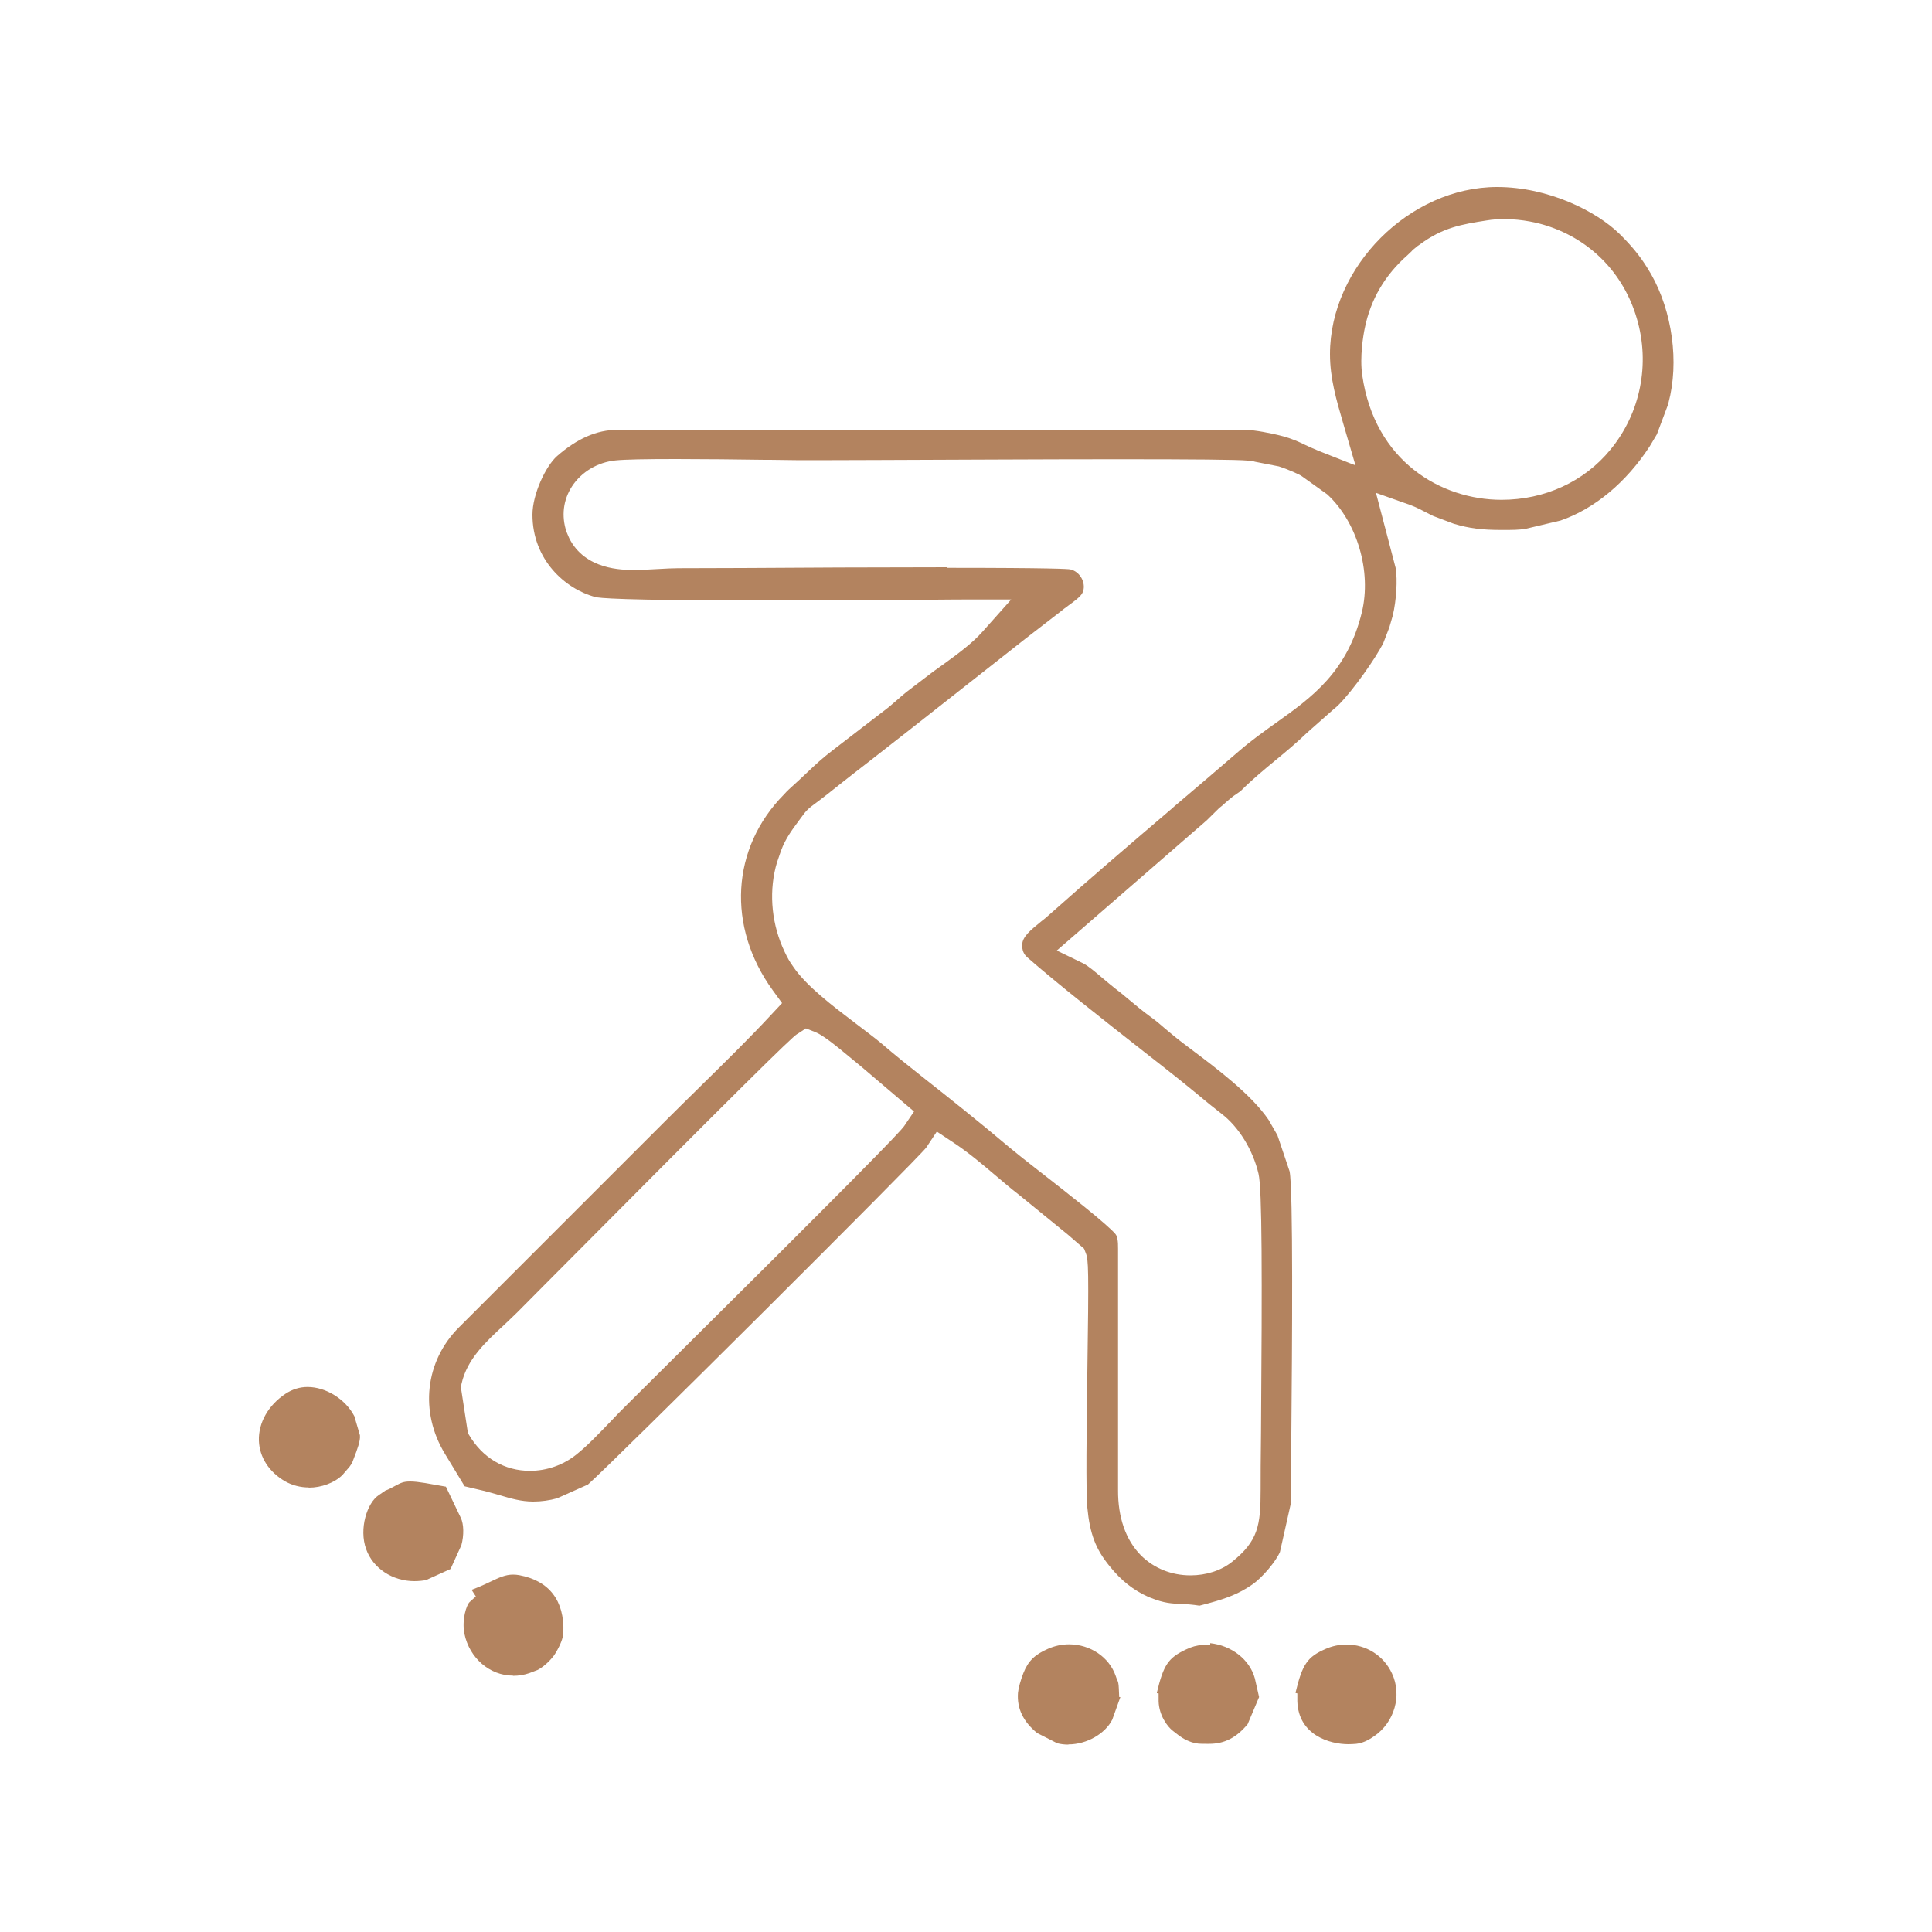 <?xml version="1.0" encoding="UTF-8"?>
<svg id="Layer_1" data-name="Layer 1" xmlns="http://www.w3.org/2000/svg" viewBox="0 0 100 100">
  <defs>
    <style>
      .cls-1 {
        fill: #b3835f;
        fill-rule: evenodd;
      }
    </style>
  </defs>
  <path class="cls-1" d="M55.3,90.3c-.19,0-.39-.02-.58-.07l-1.04-.53c-.72-.59-1.05-1.27-.99-2.08.02-.23.14-.67.28-1.02.25-.63.59-.96,1.28-1.26.34-.15.71-.23,1.08-.23,1.1,0,2.08.66,2.42,1.64.02.07.05.14.08.21.04.09.07.16.08.44l.02.44h.06s-.42,1.17-.42,1.17c-.37.73-1.32,1.28-2.27,1.28ZM69.79,90.28c-.96,0-2.59-.47-2.64-2.23v-.4s-.09-.02-.09-.02v-.03c.35-1.46.61-1.84,1.55-2.25.34-.15.71-.23,1.08-.23,1.02,0,1.93.57,2.36,1.5.53,1.13.13,2.53-.93,3.25-.35.24-.61.35-.92.39-.13.01-.27.02-.4.02ZM62.45,90.26c-.35,0-.5,0-.76-.08-.4-.14-.56-.26-.98-.59-.29-.22-.72-.81-.74-1.53v-.41s-.09-.01-.09-.01v-.03c.34-1.43.59-1.8,1.5-2.23.31-.15.58-.22.82-.23h.44s0-.1,0-.1c1.1.12,2.04.84,2.31,1.82l.22.97-.59,1.4c-.59.71-1.21,1.02-1.99,1.02h-.13ZM26.55,86.73c-1.2,0-2.25-.91-2.51-2.16-.15-.74.11-1.51.27-1.65l.32-.29-.22-.34.4-.16c.19-.08.38-.17.57-.26.46-.22.78-.37,1.18-.37.1,0,.21.01.32.03,1.55.29,2.34,1.32,2.28,2.97-.01.28-.16.66-.41,1.07l-.07.11c-.26.34-.57.61-.86.76l-.42.16c-.26.09-.55.14-.84.14ZM62.09,83.11c-.37-.06-.68-.08-.96-.09-.48-.02-.88-.04-1.55-.31l-.13-.05c-.78-.35-1.41-.84-2.02-1.6-.72-.88-1.02-1.67-1.15-3.03-.08-.83-.04-4.08,0-6.95.08-5.42.06-5.87-.08-6.22l-.09-.23-.83-.72-2.54-2.07c-.43-.33-.81-.66-1.19-.98-.72-.61-1.41-1.2-2.23-1.74l-.83-.55-.55.83c-.54.69-16.06,16.15-17.51,17.44l-1.59.71c-.39.11-.82.17-1.24.17-.63,0-1.16-.16-1.74-.33-.29-.08-.58-.17-.88-.24l-.93-.22-1.02-1.68c-1.32-2.17-1.03-4.79.72-6.54l10.77-10.77c.52-.52,1.05-1.04,1.58-1.56l.13-.13c1.23-1.21,2.51-2.46,3.69-3.73l.56-.6-.48-.66c-2.39-3.29-2.16-7.37.58-10.14l.12-.13c.09-.09.15-.15.23-.22.31-.28.57-.52.81-.75.43-.41.8-.76,1.39-1.21l2.86-2.2c.17-.14.29-.25.41-.35.17-.15.33-.29.49-.42l.34-.26c.2-.15.4-.3.63-.48.28-.22.59-.45.92-.68.76-.55,1.52-1.1,2.07-1.72l1.49-1.67h-2.23c-.25,0-.85,0-1.71.01-2.17.02-5.68.04-9.03.04-7.3,0-8.4-.13-8.56-.18-1.57-.42-3.25-1.94-3.25-4.26,0-1.06.69-2.52,1.27-3.03,1.04-.91,2.06-1.36,3.12-1.36h32.53c.42,0,1.38.18,1.96.34.46.13.77.27,1.12.44.22.1.45.21.7.31l1.9.75-.64-2.19c-.35-1.2-.68-2.32-.68-3.57,0-4.52,4.12-8.65,8.65-8.65,2.66,0,5.15,1.26,6.34,2.43.62.61,1.06,1.15,1.43,1.75l.2.33c1.1,1.94,1.46,4.55.9,6.66,0,.03-.07.23-.09.27l-.51,1.36-.37.62c-1.21,1.86-2.85,3.23-4.61,3.84l-1.81.43c-.37.06-.66.06-1.25.06-1.01,0-1.66-.08-2.47-.32l-1.06-.4c-.07-.03-.18-.09-.3-.15-.29-.15-.57-.3-.89-.42l-1.78-.63,1.02,3.89c.1.62.04,1.65-.15,2.46,0,0-.15.51-.18.62l-.32.83c-.04.06-.08.15-.17.3-.52.91-1.79,2.65-2.38,3.09l-1.38,1.22c-.53.51-1.07.96-1.59,1.39-.62.51-1.25,1.03-1.86,1.64l-.39.27c-.18.14-.27.23-.37.31-.09.08-.18.17-.33.28l-.66.65-7.76,6.74,1.36.66c.26.13.65.46,1,.76.23.19.44.37.63.52.23.17.47.37.72.58.36.3.73.61,1.1.88.31.22.57.44.83.67.31.26.61.51.97.78l.33.25c1.32.99,3.13,2.35,4.02,3.66l.46.8.63,1.87c.19.95.13,9.16.09,13.57v.49c-.01,1.34-.02,2.44-.02,3.1l-.57,2.54c-.2.47-.9,1.32-1.44,1.69l-.26.17c-.67.41-1.32.62-2.28.87l-.19.05ZM49,29.39c5.48,0,6.28.06,6.39.08.25.05.48.23.61.49.12.25.13.51.03.72-.1.21-.44.45-.74.67-.15.11-.3.22-.43.33l-1.76,1.36-5.91,4.65-2.2,1.72c-.52.4-.94.73-1.36,1.06-.54.43-1.05.84-1.65,1.28-.23.19-.29.27-.41.43l-.26.35c-.3.41-.65.87-.88,1.49l-.21.61-.07.25c-.36,1.43-.19,3.02.46,4.38.16.33.23.47.45.78.68,1,2.04,2.03,3.24,2.94.48.37.93.7,1.29,1,.77.66,1.47,1.22,2.23,1.82,1.32,1.04,2.88,2.28,4.44,3.6.31.26.89.72,1.57,1.25l.13.1c1.27.99,3.38,2.64,3.78,3.13q.14.17.13.75v12.49c-.01,1.42.4,2.59,1.18,3.38.67.67,1.58,1.04,2.57,1.04.81,0,1.59-.25,2.15-.7,1.35-1.08,1.48-1.88,1.48-3.72,0-.56,0-1.65.02-3,.06-8.07.06-12.58-.13-13.37-.29-1.23-1.02-2.42-1.91-3.1-.48-.37-.83-.66-1.2-.97-.32-.26-.63-.52-1.02-.83-.53-.42-1.16-.92-1.83-1.44-2.03-1.59-4.53-3.56-6.01-4.86-.19-.17-.27-.37-.26-.66.01-.41.45-.76.95-1.17.18-.14.34-.27.48-.4,2.08-1.85,4.24-3.7,6.33-5.48l.11-.1c1.13-.96,2.25-1.91,3.37-2.88.65-.56,1.3-1.02,1.93-1.47,1.81-1.29,3.66-2.61,4.41-5.7.51-2.11-.24-4.67-1.79-6.1l-1.3-.93-.06-.04c-.06-.04-.13-.07-.22-.11l-.15-.07c-.28-.12-.47-.2-.78-.3l-1.23-.24c-.09-.03-.19-.04-.38-.06-.54-.05-2.75-.07-6.74-.07s-9.08.03-12.38.04c0,0-2.84.01-3.3.01s-1.31,0-2.3-.02h-.27c-1.43-.02-3.13-.04-4.59-.04-1.62,0-2.64.02-3.13.07-.93.09-1.77.59-2.26,1.34-.46.7-.56,1.54-.29,2.35l.05.12.09.21c.82,1.65,2.75,1.65,3.38,1.65.42,0,.84-.03,1.26-.05.37-.02.7-.04,1-.04.43,0,3.32-.01,3.32-.01,2.92-.02,7.09-.04,10.6-.04ZM41.26,53.52c-.34.23-2.63,2.47-13.02,12.93l-1.46,1.47c-.23.23-.47.45-.7.67-.94.87-1.9,1.75-2.19,3.03l-.02.09v.19s.35,2.28.35,2.28l.05.08c.71,1.21,1.85,1.87,3.16,1.87.87,0,1.73-.3,2.41-.85.59-.47,1.2-1.12,1.8-1.74.25-.27.49-.51.71-.73l1.55-1.54c10.44-10.36,12.67-12.65,12.91-13l.5-.74-2.68-2.28-.4-.33c-1.1-.92-1.66-1.35-2.03-1.5l-.49-.19-.44.29ZM77.86,11.34c-.31,0-.62.02-.91.07-1.28.2-2.28.36-3.48,1.26l-.09.06c-.27.21-.29.24-.31.27l-.22.21c-1.16,1.02-1.91,2.29-2.21,3.78-.07.33-.27,1.47-.13,2.43.64,4.46,4.08,6.45,7.21,6.45,2.23,0,4.28-.94,5.63-2.59,1.56-1.89,2.07-4.44,1.37-6.8-.68-2.32-2.38-4.07-4.67-4.8-.4-.13-1.22-.34-2.19-.34ZM21.45,81.84c-1.14,0-2.15-.67-2.5-1.66-.38-1.05.05-2.39.65-2.79l.35-.24c.15-.05.34-.15.5-.24.3-.16.43-.23.78-.23.21,0,.46.03.77.08l1.08.19.77,1.61c.16.33.17.91.03,1.42l-.56,1.23-1.26.57c-.12.03-.38.06-.62.06ZM15.98,76.99c-.43,0-.85-.11-1.21-.31-.84-.48-1.34-1.25-1.37-2.11-.03-.93.49-1.84,1.38-2.43.35-.23.73-.35,1.14-.35.95,0,1.96.63,2.42,1.51l.29.99c.03.29-.13.71-.33,1.23l-.08.21-.13.19-.37.43c-.41.4-1.08.65-1.74.65Z"/>
</svg>